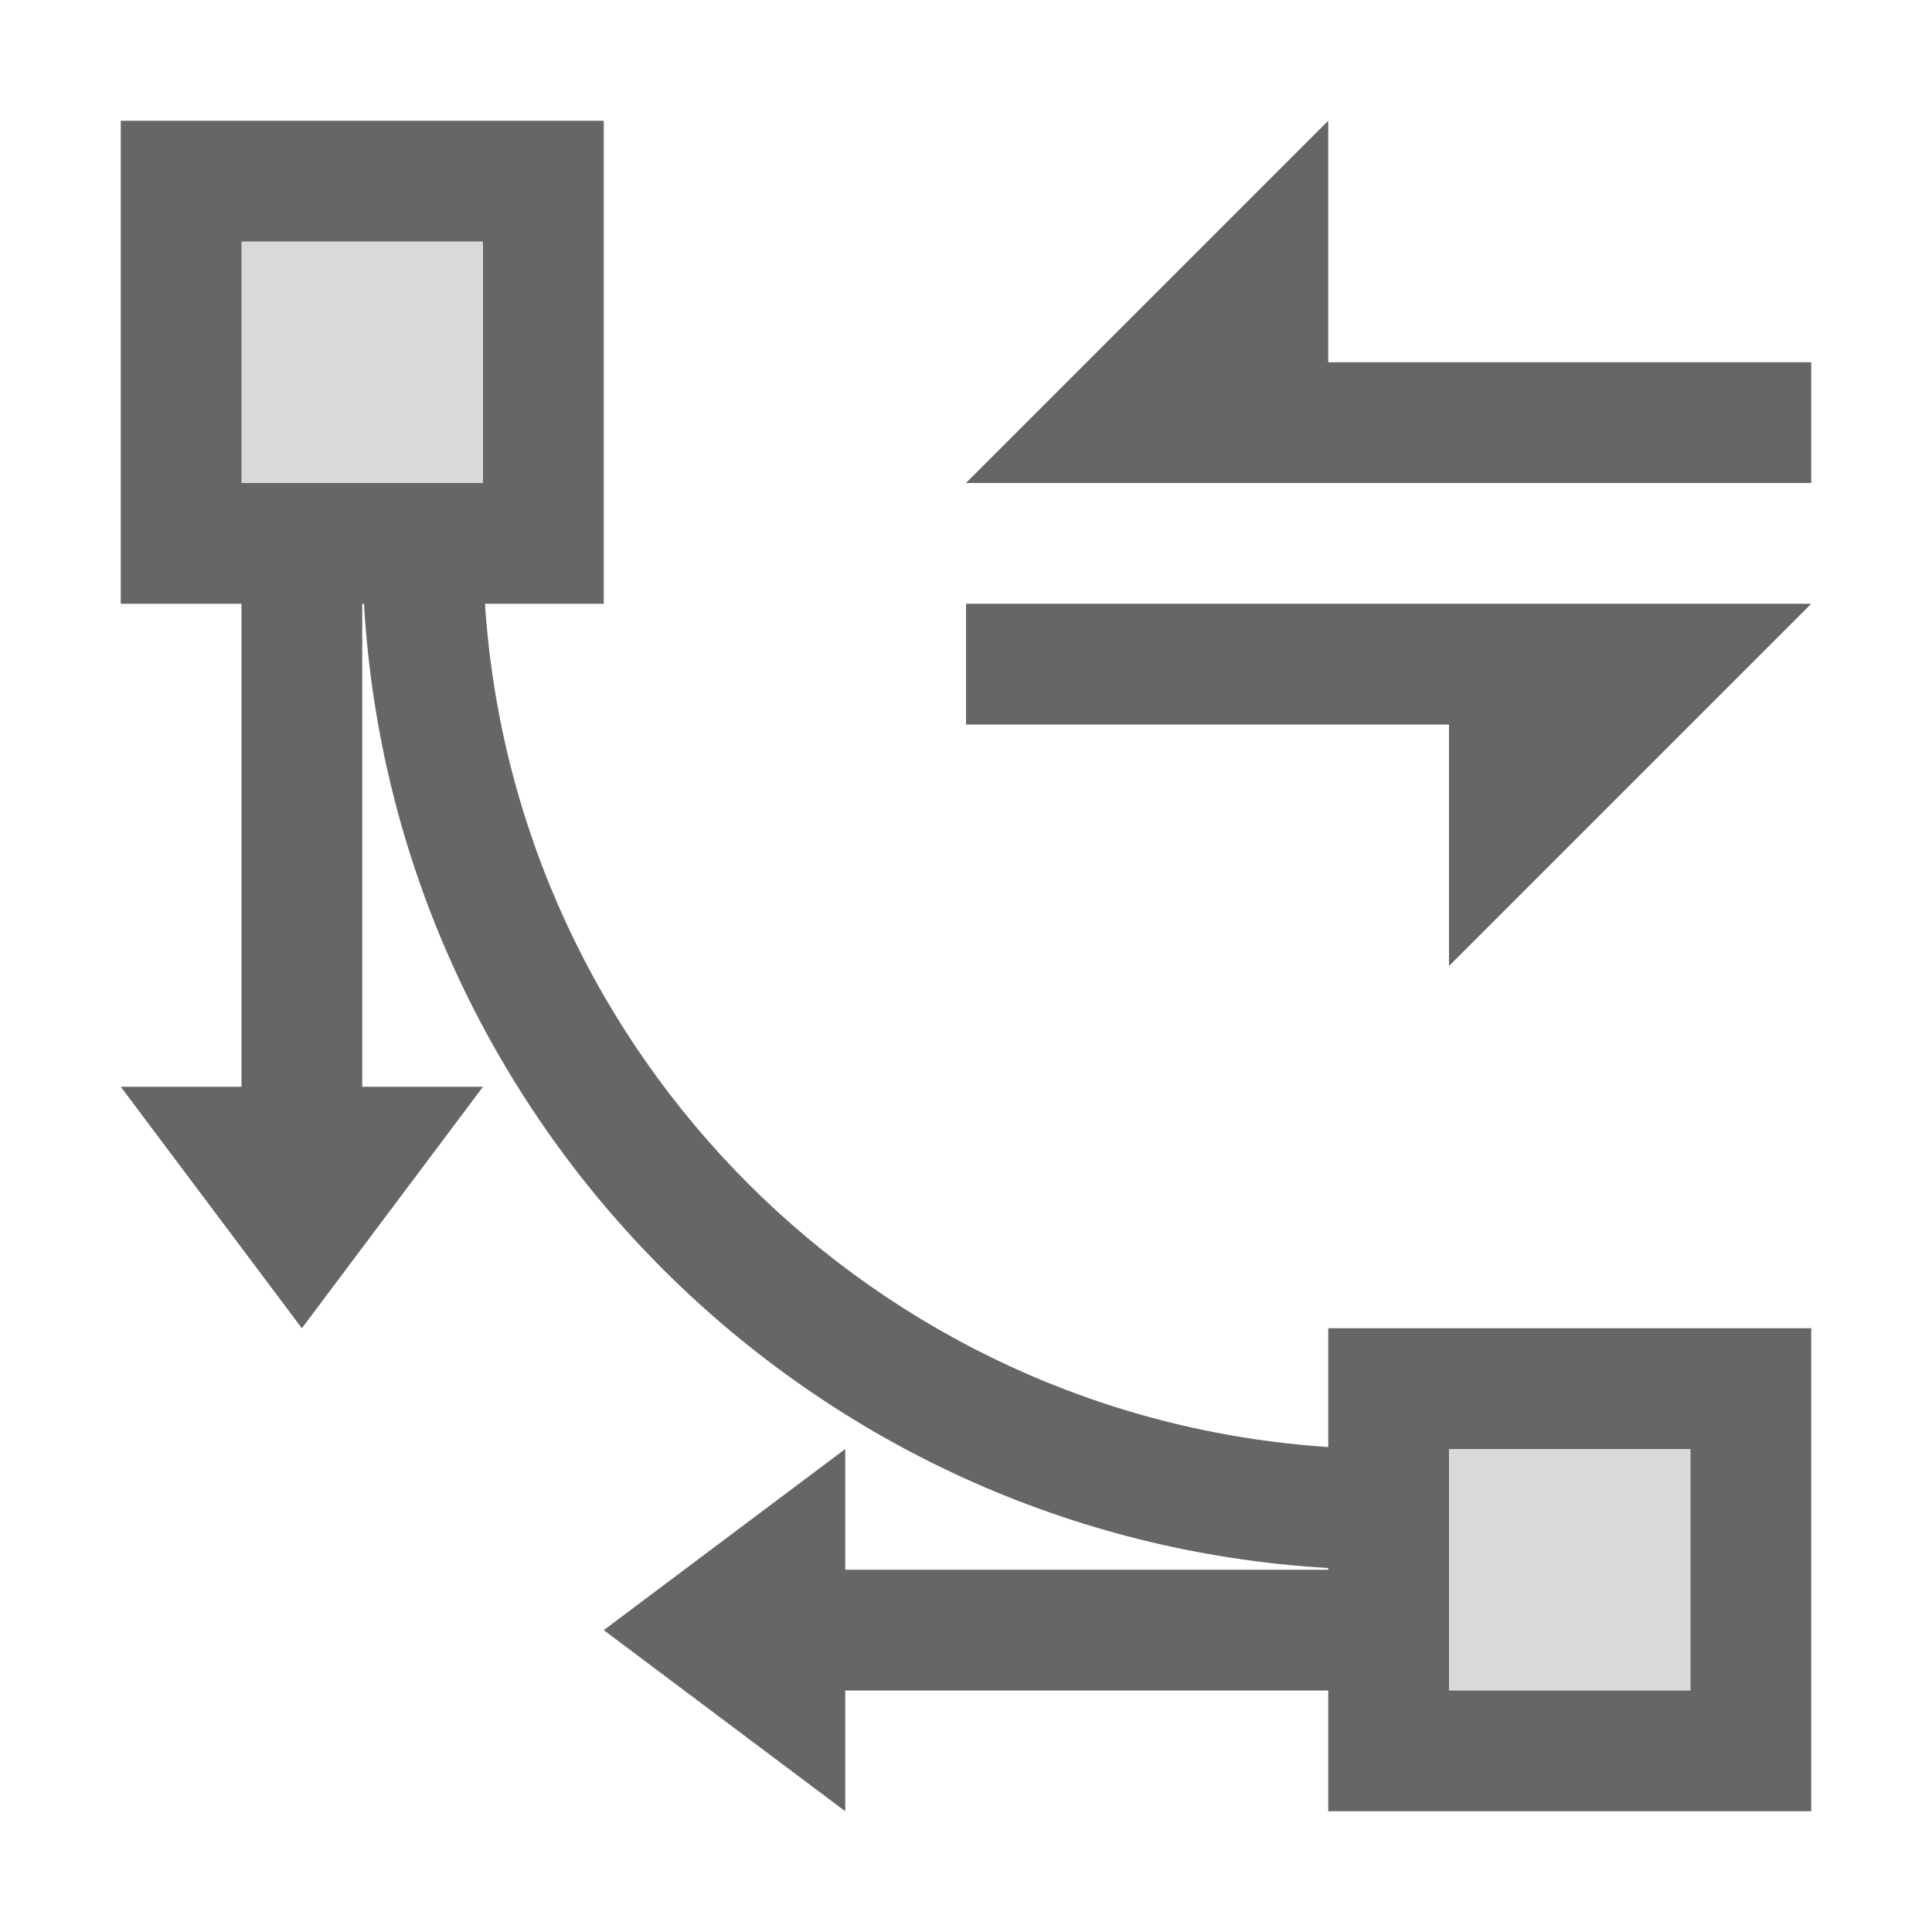 <?xml version="1.0" encoding="UTF-8"?>
<svg width="48px" height="48px" viewBox="0 0 48 48" version="1.1" xmlns="http://www.w3.org/2000/svg" xmlns:xlink="http://www.w3.org/1999/xlink">
    <!-- Generator: Sketch 52.6 (67491) - http://www.bohemiancoding.com/sketch -->
    <title>convert-line</title>
    <desc>Created with Sketch.</desc>
    <g id="convert-line" stroke="none" stroke-width="1" fill="none" fill-rule="evenodd">
        <rect id="container" fill="#FFFFFF" opacity="0" x="0" y="0" width="48" height="48"></rect>
        <path d="M12.049,15 C12.788,26.231 21.769,35.212 33,35.951 L33,33 L45,33 L45,45 L33,45 L33,42 L21,42 L21,45 L15,40.5 L21,36 L21,39 L33,39 L33,38.957 C20.111,38.209 9.791,27.889 9.043,15 L9,15 L9,27 L12,27 L7.5,33 L3,27 L6,27 L6,15 L3,15 L3,3 L15,3 L15,15 L12.049,15 Z M6,6 L6,12 L12,12 L12,6 L6,6 Z M24,15 L45,15 L36,24 L36,18 L24,18 L24,15 Z M33,9 L45,9 L45,12 L24,12 L33,3 L33,9 Z M36,36 L36,42 L42,42 L42,36 L36,36 Z" id="obj" fill-opacity="0.6" fill="#000000"></path>
        <path d="M12,6 L12,12 L6,12 L6,6 L12,6 Z M42,36 L42,42 L36,42 L36,36 L42,36 Z" id="L-grey" fill-opacity="0.15" fill="#000000"></path>
    </g>
</svg>